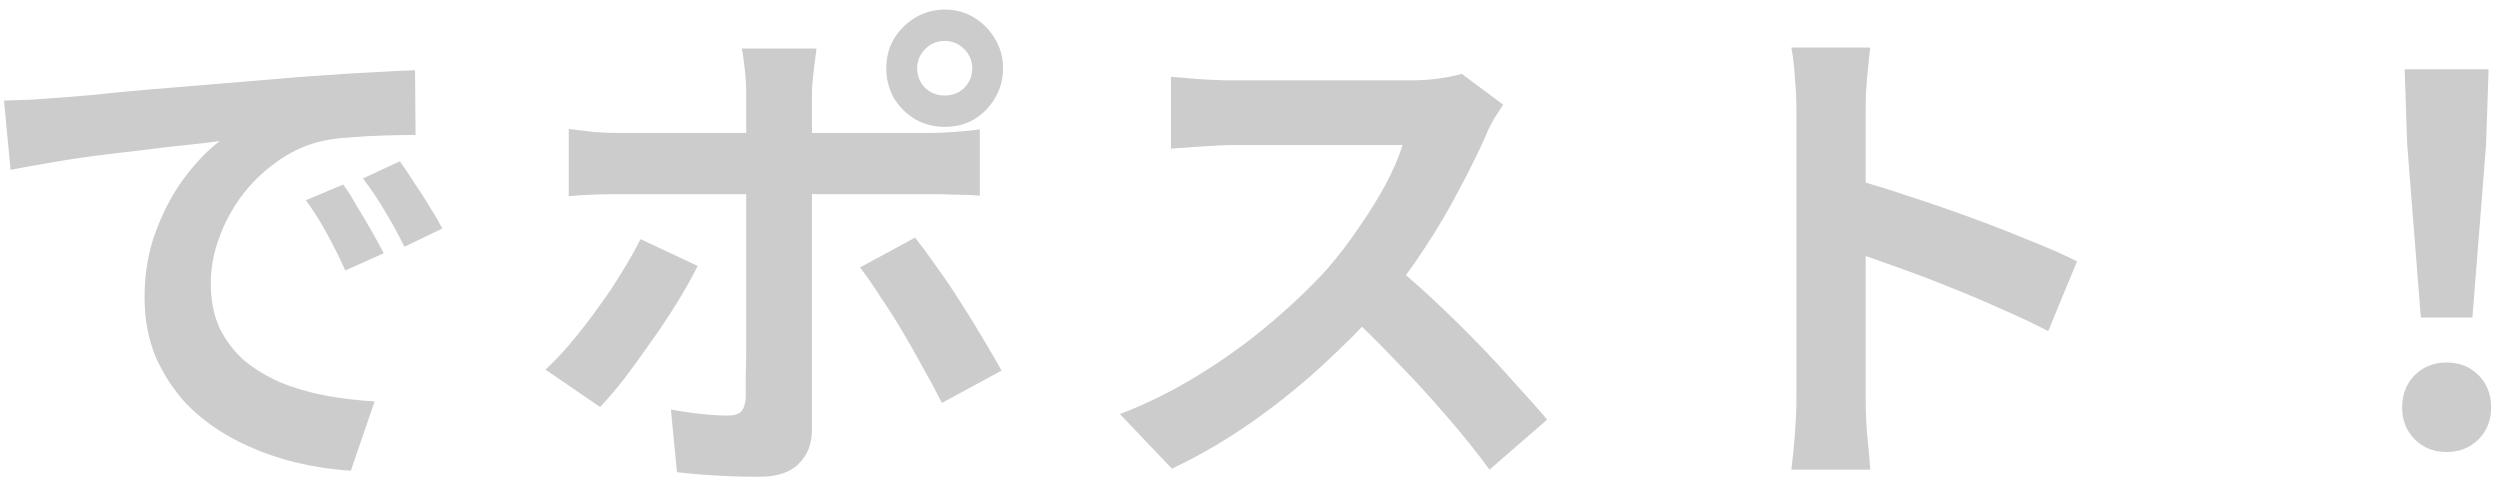 <svg width="178" height="34" viewBox="0 0 178 34" fill="none" xmlns="http://www.w3.org/2000/svg">
<path d="M0.284 7.162C1.004 7.138 1.688 7.114 2.336 7.09C2.984 7.042 3.476 7.006 3.812 6.982C4.556 6.934 5.468 6.862 6.548 6.766C7.652 6.646 8.876 6.526 10.22 6.406C11.588 6.286 13.04 6.166 14.576 6.046C16.112 5.926 17.708 5.794 19.364 5.65C20.612 5.53 21.848 5.434 23.072 5.362C24.32 5.266 25.496 5.194 26.6 5.146C27.728 5.074 28.712 5.026 29.552 5.002L29.588 9.61C28.94 9.61 28.196 9.622 27.356 9.646C26.516 9.67 25.676 9.718 24.836 9.79C24.02 9.838 23.288 9.946 22.64 10.114C21.56 10.402 20.552 10.894 19.616 11.59C18.68 12.262 17.864 13.066 17.168 14.002C16.496 14.914 15.968 15.91 15.584 16.99C15.2 18.046 15.008 19.114 15.008 20.194C15.008 21.37 15.212 22.414 15.62 23.326C16.052 24.214 16.628 24.982 17.348 25.63C18.092 26.254 18.956 26.782 19.94 27.214C20.924 27.622 21.98 27.934 23.108 28.15C24.26 28.366 25.448 28.51 26.672 28.582L24.98 33.514C23.468 33.418 21.992 33.178 20.552 32.794C19.136 32.41 17.804 31.882 16.556 31.21C15.308 30.538 14.216 29.722 13.28 28.762C12.368 27.778 11.636 26.662 11.084 25.414C10.556 24.142 10.292 22.726 10.292 21.166C10.292 19.438 10.568 17.854 11.12 16.414C11.672 14.95 12.356 13.678 13.172 12.598C14.012 11.494 14.84 10.642 15.656 10.042C14.984 10.138 14.168 10.234 13.208 10.33C12.272 10.426 11.252 10.546 10.148 10.69C9.068 10.81 7.964 10.942 6.836 11.086C5.708 11.23 4.616 11.398 3.56 11.59C2.528 11.758 1.592 11.926 0.752 12.094L0.284 7.162ZM24.44 13.138C24.752 13.57 25.076 14.086 25.412 14.686C25.772 15.262 26.12 15.85 26.456 16.45C26.792 17.026 27.08 17.554 27.32 18.034L24.584 19.258C24.128 18.25 23.684 17.362 23.252 16.594C22.844 15.826 22.352 15.046 21.776 14.254L24.44 13.138ZM28.472 11.482C28.784 11.914 29.12 12.418 29.48 12.994C29.864 13.546 30.236 14.122 30.596 14.722C30.956 15.298 31.256 15.814 31.496 16.27L28.796 17.566C28.316 16.606 27.848 15.754 27.392 15.01C26.96 14.266 26.444 13.498 25.844 12.706L28.472 11.482ZM65.3 4.858C65.3 5.41 65.492 5.878 65.876 6.262C66.26 6.622 66.728 6.802 67.28 6.802C67.808 6.802 68.264 6.622 68.648 6.262C69.032 5.878 69.224 5.41 69.224 4.858C69.224 4.33 69.032 3.874 68.648 3.49C68.264 3.106 67.808 2.914 67.28 2.914C66.728 2.914 66.26 3.106 65.876 3.49C65.492 3.874 65.3 4.33 65.3 4.858ZM63.104 4.858C63.104 4.09 63.284 3.394 63.644 2.77C64.028 2.146 64.532 1.642 65.156 1.258C65.804 0.874 66.512 0.682 67.28 0.682C68.048 0.682 68.744 0.874 69.368 1.258C69.992 1.642 70.484 2.146 70.844 2.77C71.228 3.394 71.42 4.09 71.42 4.858C71.42 5.626 71.228 6.334 70.844 6.982C70.484 7.606 69.992 8.11 69.368 8.494C68.744 8.854 68.048 9.034 67.28 9.034C66.512 9.034 65.804 8.854 65.156 8.494C64.532 8.11 64.028 7.606 63.644 6.982C63.284 6.334 63.104 5.626 63.104 4.858ZM58.136 3.454C58.112 3.622 58.076 3.898 58.028 4.282C57.98 4.666 57.932 5.074 57.884 5.506C57.836 5.914 57.812 6.274 57.812 6.586C57.812 7.306 57.812 8.098 57.812 8.962C57.812 9.826 57.812 10.69 57.812 11.554C57.812 12.394 57.812 13.162 57.812 13.858C57.812 14.338 57.812 15.01 57.812 15.874C57.812 16.738 57.812 17.71 57.812 18.79C57.812 19.87 57.812 20.998 57.812 22.174C57.812 23.326 57.812 24.454 57.812 25.558C57.812 26.638 57.812 27.622 57.812 28.51C57.812 29.374 57.812 30.058 57.812 30.562C57.812 31.594 57.5 32.41 56.876 33.01C56.276 33.634 55.34 33.946 54.068 33.946C53.42 33.946 52.76 33.934 52.088 33.91C51.416 33.886 50.756 33.85 50.108 33.802C49.46 33.754 48.824 33.694 48.2 33.622L47.768 29.158C48.536 29.302 49.28 29.41 50 29.482C50.744 29.554 51.332 29.59 51.764 29.59C52.244 29.59 52.58 29.494 52.772 29.302C52.964 29.086 53.072 28.75 53.096 28.294C53.096 28.078 53.096 27.61 53.096 26.89C53.12 26.17 53.132 25.318 53.132 24.334C53.132 23.35 53.132 22.306 53.132 21.202C53.132 20.098 53.132 19.042 53.132 18.034C53.132 17.026 53.132 16.15 53.132 15.406C53.132 14.662 53.132 14.146 53.132 13.858C53.132 13.426 53.132 12.778 53.132 11.914C53.132 11.026 53.132 10.09 53.132 9.106C53.132 8.122 53.132 7.282 53.132 6.586C53.132 6.106 53.096 5.542 53.024 4.894C52.952 4.222 52.88 3.742 52.808 3.454H58.136ZM40.496 9.178C41.048 9.25 41.624 9.322 42.224 9.394C42.824 9.442 43.412 9.466 43.988 9.466C44.276 9.466 44.852 9.466 45.716 9.466C46.604 9.466 47.66 9.466 48.884 9.466C50.108 9.466 51.416 9.466 52.808 9.466C54.224 9.466 55.64 9.466 57.056 9.466C58.496 9.466 59.828 9.466 61.052 9.466C62.3 9.466 63.38 9.466 64.292 9.466C65.204 9.466 65.84 9.466 66.2 9.466C66.704 9.466 67.292 9.442 67.964 9.394C68.66 9.346 69.26 9.286 69.764 9.214V13.93C69.212 13.882 68.612 13.858 67.964 13.858C67.316 13.834 66.74 13.822 66.236 13.822C65.876 13.822 65.24 13.822 64.328 13.822C63.44 13.822 62.372 13.822 61.124 13.822C59.9 13.822 58.58 13.822 57.164 13.822C55.748 13.822 54.332 13.822 52.916 13.822C51.5 13.822 50.18 13.822 48.956 13.822C47.732 13.822 46.676 13.822 45.788 13.822C44.924 13.822 44.324 13.822 43.988 13.822C43.46 13.822 42.872 13.834 42.224 13.858C41.6 13.882 41.024 13.918 40.496 13.966V9.178ZM49.676 18.934C49.268 19.75 48.776 20.626 48.2 21.562C47.624 22.498 47 23.434 46.328 24.37C45.68 25.306 45.044 26.182 44.42 26.998C43.796 27.79 43.232 28.45 42.728 28.978L38.84 26.314C39.44 25.762 40.052 25.114 40.676 24.37C41.324 23.602 41.948 22.798 42.548 21.958C43.172 21.118 43.736 20.278 44.24 19.438C44.768 18.598 45.224 17.794 45.608 17.026L49.676 18.934ZM65.156 16.918C65.612 17.494 66.116 18.178 66.668 18.97C67.244 19.762 67.82 20.614 68.396 21.526C68.972 22.414 69.512 23.29 70.016 24.154C70.52 24.994 70.952 25.738 71.312 26.386L67.064 28.69C66.68 27.922 66.236 27.094 65.732 26.206C65.252 25.318 64.748 24.43 64.22 23.542C63.692 22.654 63.164 21.826 62.636 21.058C62.132 20.266 61.664 19.594 61.232 19.042L65.156 16.918ZM107.024 7.45C106.88 7.666 106.664 8.002 106.376 8.458C106.112 8.914 105.908 9.334 105.764 9.718C105.26 10.846 104.636 12.106 103.892 13.498C103.172 14.89 102.344 16.294 101.408 17.71C100.496 19.102 99.524 20.41 98.492 21.634C97.148 23.146 95.66 24.646 94.028 26.134C92.42 27.598 90.716 28.954 88.916 30.202C87.14 31.426 85.316 32.482 83.444 33.37L79.736 29.482C81.68 28.738 83.564 27.802 85.388 26.674C87.212 25.546 88.904 24.322 90.464 23.002C92.024 21.682 93.368 20.398 94.496 19.15C95.288 18.238 96.032 17.266 96.728 16.234C97.448 15.202 98.084 14.182 98.636 13.174C99.188 12.142 99.596 11.194 99.86 10.33C99.62 10.33 99.188 10.33 98.564 10.33C97.94 10.33 97.208 10.33 96.368 10.33C95.552 10.33 94.688 10.33 93.776 10.33C92.864 10.33 91.988 10.33 91.148 10.33C90.332 10.33 89.612 10.33 88.988 10.33C88.364 10.33 87.92 10.33 87.656 10.33C87.152 10.33 86.624 10.354 86.072 10.402C85.52 10.426 84.992 10.462 84.488 10.51C84.008 10.534 83.636 10.558 83.372 10.582V5.47C83.732 5.494 84.176 5.53 84.704 5.578C85.232 5.626 85.76 5.662 86.288 5.686C86.84 5.71 87.296 5.722 87.656 5.722C87.968 5.722 88.46 5.722 89.132 5.722C89.804 5.722 90.572 5.722 91.436 5.722C92.3 5.722 93.188 5.722 94.1 5.722C95.036 5.722 95.924 5.722 96.764 5.722C97.628 5.722 98.372 5.722 98.996 5.722C99.62 5.722 100.076 5.722 100.364 5.722C101.156 5.722 101.876 5.674 102.524 5.578C103.196 5.482 103.712 5.374 104.072 5.254L107.024 7.45ZM98.96 18.646C99.896 19.39 100.892 20.254 101.948 21.238C103.004 22.222 104.048 23.242 105.08 24.298C106.112 25.354 107.06 26.374 107.924 27.358C108.812 28.318 109.556 29.158 110.156 29.878L106.052 33.442C105.164 32.218 104.144 30.946 102.992 29.626C101.864 28.306 100.664 26.998 99.392 25.702C98.144 24.382 96.872 23.134 95.576 21.958L98.96 18.646ZM127.904 28.402C127.904 27.946 127.904 27.202 127.904 26.17C127.904 25.114 127.904 23.902 127.904 22.534C127.904 21.142 127.904 19.69 127.904 18.178C127.904 16.666 127.904 15.214 127.904 13.822C127.904 12.406 127.904 11.158 127.904 10.078C127.904 8.998 127.904 8.206 127.904 7.702C127.904 7.078 127.868 6.358 127.796 5.542C127.748 4.726 127.664 4.006 127.544 3.382H133.16C133.088 4.006 133.016 4.702 132.944 5.47C132.872 6.214 132.836 6.958 132.836 7.702C132.836 8.374 132.836 9.286 132.836 10.438C132.836 11.59 132.836 12.874 132.836 14.29C132.836 15.682 132.836 17.11 132.836 18.574C132.836 20.014 132.836 21.406 132.836 22.75C132.836 24.094 132.836 25.27 132.836 26.278C132.836 27.262 132.836 27.97 132.836 28.402C132.836 28.738 132.848 29.218 132.872 29.842C132.896 30.442 132.944 31.066 133.016 31.714C133.088 32.362 133.136 32.938 133.16 33.442H127.544C127.64 32.722 127.724 31.882 127.796 30.922C127.868 29.962 127.904 29.122 127.904 28.402ZM131.756 12.706C132.956 13.018 134.3 13.426 135.788 13.93C137.276 14.41 138.776 14.926 140.288 15.478C141.8 16.03 143.216 16.582 144.536 17.134C145.88 17.662 146.996 18.154 147.884 18.61L145.832 23.578C144.824 23.05 143.708 22.522 142.484 21.994C141.26 21.442 140.012 20.914 138.74 20.41C137.492 19.906 136.256 19.438 135.032 19.006C133.832 18.574 132.74 18.19 131.756 17.854V12.706ZM172.364 22.606L171.392 10.294L171.212 4.93H177.188L177.008 10.294L176.036 22.606H172.364ZM174.2 32.182C173.288 32.182 172.532 31.882 171.932 31.282C171.332 30.682 171.032 29.926 171.032 29.014C171.032 28.078 171.332 27.31 171.932 26.71C172.532 26.11 173.288 25.81 174.2 25.81C175.112 25.81 175.868 26.11 176.468 26.71C177.068 27.31 177.368 28.078 177.368 29.014C177.368 29.926 177.068 30.682 176.468 31.282C175.868 31.882 175.112 32.182 174.2 32.182Z" fill="#CCCCCC"/>
</svg>
